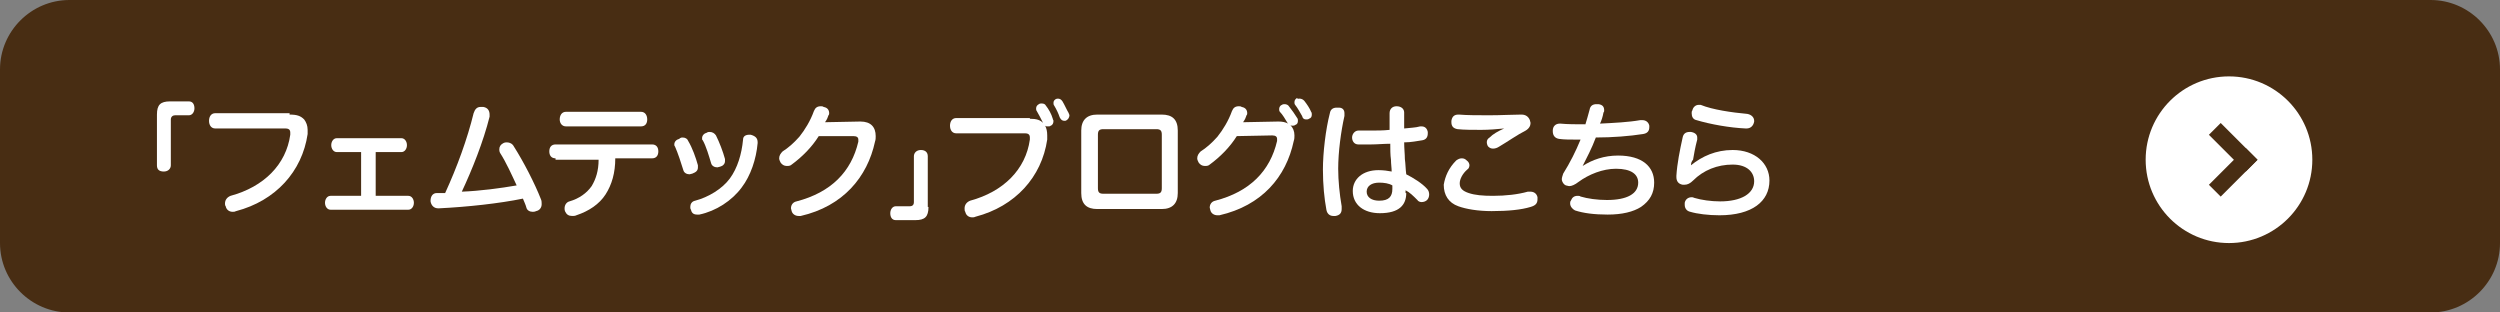 <?xml version="1.0" encoding="utf-8"?>
<!-- Generator: Adobe Illustrator 26.0.2, SVG Export Plug-In . SVG Version: 6.00 Build 0)  -->
<svg version="1.1" id="レイヤー_1" xmlns="http://www.w3.org/2000/svg" xmlns:xlink="http://www.w3.org/1999/xlink" x="0px"
	 y="0px" viewBox="0 0 360 45" style="enable-background:new 0 0 360 45;" xml:space="preserve">
<rect x="0" y="0" width="360" height="45" fill="#808080" stroke="none"/>
<style type="text/css">
	.st0{fill:#482D13;}
	.st1{enable-background:new    ;}
	.st2{fill:#FFFFFF;}
</style>
<g id="グループ_21" transform="translate(-742 -744)">
	<path id="長方形_19" class="st0" d="M752,744h340c5.5,0,10,4.5,10,10v25c0,5.5-4.5,10-10,10H752c-5.5,0-10-4.5-10-10v-25
		C742,748.5,746.5,744,752,744z"/>
	<g class="st1">
		<path class="st2" d="M764.6,760.5c0-1.4,0.5-1.9,1.9-1.9h2.7c0.6,0,0.8,0.5,0.8,1s-0.3,1-0.8,1h-2c-0.3,0-0.6,0.2-0.6,0.6v6.6
			c0,0.5-0.4,0.9-1,0.9c-0.7,0-1-0.3-1-0.9V760.5z"/>
		<path class="st2" d="M783.7,760.5c1.1,0,1.6,0.2,2.1,0.7c0.3,0.4,0.5,0.9,0.5,1.5c0,0.2,0,0.4,0,0.6c-0.8,5.4-4.6,9.6-10.3,11.1
			c-0.2,0.1-0.3,0.1-0.5,0.1c-0.5,0-0.9-0.3-1-0.8c-0.1-0.1-0.1-0.3-0.1-0.4c0-0.5,0.3-0.9,0.8-1.1c4.8-1.3,8-4.5,8.6-8.8
			c0-0.1,0-0.2,0-0.3c0-0.4-0.2-0.6-0.7-0.6H773c-0.6,0-0.9-0.5-0.9-1.1s0.3-1.1,0.9-1.1H783.7z"/>
		<path class="st2" d="M800.8,772.2c0.5,0,0.8,0.5,0.8,1c0,0.5-0.3,1-0.8,1h-11.2c-0.5,0-0.8-0.5-0.8-1c0-0.5,0.3-1,0.8-1h4.4v-6.3
			h-3.5c-0.5,0-0.8-0.5-0.8-1c0-0.5,0.3-1,0.8-1h9.3c0.5,0,0.8,0.5,0.8,1c0,0.5-0.3,1-0.8,1h-3.7v6.3H800.8z"/>
		<path class="st2" d="M816.4,770.7c-0.7-1.5-1.5-3.3-2.4-4.7c-0.1-0.2-0.1-0.4-0.1-0.5c0-0.4,0.2-0.7,0.6-0.9
			c0.2-0.1,0.4-0.1,0.5-0.1c0.4,0,0.8,0.2,1,0.6c1.4,2.2,3,5.3,3.9,7.6c0.1,0.2,0.1,0.5,0.1,0.7c0,0.5-0.3,0.9-0.8,1
			c-0.2,0.1-0.4,0.1-0.5,0.1c-0.4,0-0.8-0.2-0.9-0.6c-0.1-0.4-0.3-0.8-0.5-1.3c-3.4,0.7-8,1.2-12.1,1.4c0,0-0.1,0-0.1,0
			c-0.6,0-1-0.4-1.1-1c0-0.1,0-0.1,0-0.1c0-0.6,0.3-1.1,0.9-1.1c0.2,0,0.4,0,0.6,0c0.2,0,0.4,0,0.6,0c1.7-3.7,3.2-7.8,4.1-11.5
			c0.2-0.6,0.5-0.9,1-0.9c0.1,0,0.2,0,0.4,0c0.6,0.1,0.9,0.5,0.9,1.1c0,0.1,0,0.2,0,0.3c-0.9,3.6-2.5,7.6-4,10.8
			C811.1,771.5,814.1,771.1,816.4,770.7z"/>
		<path class="st2" d="M822,766.8c-0.6,0-0.9-0.4-0.9-1c0-0.6,0.3-1,0.9-1h13.9c0.6,0,0.9,0.4,0.9,1c0,0.6-0.3,1-0.9,1h-5.3
			c0,2.1-0.5,3.8-1.4,5.2c-0.9,1.4-2.4,2.4-4.2,3c-0.2,0.1-0.4,0.1-0.6,0.1c-0.5,0-0.8-0.2-1-0.6c-0.1-0.2-0.1-0.3-0.1-0.5
			c0-0.5,0.3-0.9,0.7-1c1.4-0.4,2.5-1.2,3.2-2.2c0.6-1,1-2.2,1-3.8H822z M834.3,760.1c0.6,0,0.9,0.5,0.9,1.1c0,0.6-0.3,1-0.9,1
			h-10.8c-0.6,0-0.9-0.5-0.9-1c0-0.6,0.3-1.1,0.9-1.1H834.3z"/>
		<path class="st2" d="M840.3,763.8c0.4,0,0.7,0.2,0.8,0.5c0.6,1,1.1,2.4,1.4,3.5c0,0.1,0,0.2,0,0.3c0,0.5-0.3,0.7-0.8,0.9
			c-0.1,0-0.3,0.1-0.4,0.1c-0.4,0-0.8-0.2-0.9-0.6c-0.3-1-0.8-2.5-1.2-3.4c-0.1-0.1-0.1-0.2-0.1-0.3c0-0.4,0.3-0.7,0.7-0.8
			C840,763.8,840.2,763.8,840.3,763.8z M851.1,764.5c0,0,0,0.1,0,0.1c-0.2,2.3-1,4.7-2.3,6.4c-1.4,1.9-3.7,3.4-6.1,3.9
			c-0.1,0-0.2,0-0.3,0c-0.5,0-0.8-0.2-0.9-0.7c-0.1-0.1-0.1-0.3-0.1-0.4c0-0.4,0.2-0.8,0.7-0.9c1.9-0.5,3.9-1.7,5-3.2
			c1.1-1.5,1.7-3.5,1.9-5.6c0-0.5,0.4-0.7,0.9-0.7c0.1,0,0.1,0,0.2,0C850.8,763.6,851.1,763.9,851.1,764.5z M843.1,763.9
			c0-0.4,0.3-0.7,0.7-0.8c0.1-0.1,0.3-0.1,0.4-0.1c0.4,0,0.7,0.2,0.9,0.5c0.5,1,1,2.3,1.3,3.4c0,0.1,0,0.2,0,0.3
			c0,0.4-0.3,0.7-0.7,0.8c-0.1,0-0.3,0.1-0.4,0.1c-0.4,0-0.8-0.2-0.9-0.6c-0.3-1-0.7-2.4-1.2-3.3C843.1,764.2,843.1,764,843.1,763.9
			z"/>
		<path class="st2" d="M859.9,763.6c-1,1.6-2.4,3-3.9,4.1c-0.2,0.2-0.5,0.2-0.7,0.2c-0.4,0-0.7-0.2-0.9-0.5
			c-0.1-0.2-0.2-0.4-0.2-0.6c0-0.4,0.2-0.7,0.5-1c0.8-0.5,1.6-1.2,2.4-2.1c0.8-1,1.6-2.3,2.1-3.7c0.2-0.5,0.5-0.7,1-0.7
			c0.1,0,0.3,0,0.4,0.1c0.6,0.1,0.8,0.5,0.8,0.9c0,0.1,0,0.2-0.1,0.3c-0.1,0.3-0.2,0.6-0.5,1l5.1-0.1c1.5,0,2.2,0.8,2.2,2.1
			c0,0.3,0,0.5-0.1,0.8c-1.1,5.1-4.6,9.3-10.7,10.7c-0.1,0-0.2,0-0.3,0c-0.5,0-0.9-0.3-1-0.7c0-0.1-0.1-0.3-0.1-0.4
			c0-0.5,0.3-0.9,0.8-1c5-1.3,7.9-4.3,8.9-8.6c0-0.1,0-0.2,0-0.3c0-0.3-0.2-0.5-0.7-0.5L859.9,763.6z"/>
		<path class="st2" d="M875.7,773.8c0,1.4-0.5,1.9-1.9,1.9H871c-0.6,0-0.8-0.5-0.8-1s0.3-1,0.8-1h2c0.4,0,0.6-0.2,0.6-0.6v-6.6
			c0-0.5,0.4-0.9,1-0.9s1,0.3,1,0.9V773.8z"/>
		<path class="st2" d="M890.3,761.1c1,0,1.5,0.2,1.9,0.6c-0.3-0.6-0.6-1.2-0.9-1.7c-0.1-0.1-0.1-0.3-0.1-0.4c0-0.3,0.2-0.5,0.4-0.6
			c0.1-0.1,0.3-0.1,0.4-0.1c0.3,0,0.5,0.1,0.6,0.3c0.4,0.5,0.8,1.2,1,1.9c0,0.1,0.1,0.2,0.1,0.3c0,0.3-0.1,0.6-0.4,0.7
			c-0.1,0.1-0.2,0.1-0.4,0.1c-0.2,0-0.3,0-0.4-0.1c0.2,0.4,0.3,0.8,0.3,1.4c0,0.2,0,0.4,0,0.6c-0.8,5.4-4.6,9.6-10.3,11.1
			c-0.2,0.1-0.3,0.1-0.5,0.1c-0.5,0-0.9-0.3-1-0.8c-0.1-0.1-0.1-0.3-0.1-0.5c0-0.5,0.3-0.9,0.8-1.1c4.8-1.3,8-4.5,8.6-8.8
			c0-0.1,0-0.2,0-0.3c0-0.4-0.2-0.6-0.7-0.6h-9.9c-0.6,0-0.9-0.5-0.9-1.1s0.3-1.1,0.9-1.1H890.3z M894.3,758.2
			c0.3,0,0.5,0.1,0.7,0.4c0.3,0.5,0.6,1.2,0.9,1.7c0,0.1,0.1,0.2,0.1,0.3c0,0.3-0.2,0.6-0.4,0.7c-0.1,0.1-0.2,0.1-0.3,0.1
			c-0.3,0-0.5-0.1-0.7-0.5c-0.2-0.6-0.5-1.2-0.8-1.7c-0.1-0.1-0.1-0.3-0.1-0.4c0-0.3,0.2-0.5,0.5-0.6
			C894.1,758.3,894.2,758.2,894.3,758.2z"/>
		<path class="st2" d="M911.6,771.8c0,1.5-0.8,2.3-2.3,2.3H900c-1.5,0-2.3-0.7-2.3-2.3v-9c0-1.5,0.8-2.3,2.3-2.3h9.3
			c1.5,0,2.3,0.7,2.3,2.3V771.8z M908.5,771.9c0.6,0,0.8-0.2,0.8-0.8v-7.7c0-0.6-0.2-0.8-0.8-0.8h-7.6c-0.6,0-0.8,0.2-0.8,0.8v7.7
			c0,0.6,0.2,0.8,0.8,0.8H908.5z"/>
		<path class="st2" d="M926.1,761.5c0.6,0,1,0.1,1.4,0.3c0,0-0.1-0.1-0.1-0.1c-0.3-0.5-0.7-1.2-1.1-1.6c-0.1-0.1-0.1-0.3-0.1-0.4
			c0-0.2,0.1-0.5,0.4-0.6c0.1-0.1,0.3-0.1,0.4-0.1c0.2,0,0.5,0.1,0.6,0.3c0.4,0.5,0.9,1.2,1.2,1.7c0.1,0.1,0.1,0.3,0.1,0.4
			c0,0.3-0.1,0.5-0.4,0.6c-0.1,0.1-0.3,0.1-0.4,0.1c-0.1,0-0.2,0-0.3-0.1c0.4,0.4,0.6,0.9,0.6,1.5c0,0.3,0,0.5-0.1,0.8
			c-1.1,5.2-4.6,9.3-10.7,10.7c-0.1,0-0.2,0-0.3,0c-0.5,0-0.9-0.3-1-0.7c0-0.1-0.1-0.3-0.1-0.4c0-0.5,0.3-0.9,0.8-1
			c5-1.3,7.9-4.3,8.9-8.6c0-0.1,0-0.2,0-0.3c0-0.3-0.2-0.5-0.7-0.5l-5.1,0.1c-1,1.6-2.4,3-3.9,4.1c-0.2,0.2-0.5,0.2-0.7,0.2
			c-0.4,0-0.7-0.2-0.9-0.5c-0.1-0.2-0.2-0.4-0.2-0.6c0-0.4,0.2-0.7,0.5-1c0.8-0.5,1.6-1.2,2.4-2.1c0.8-1,1.6-2.3,2.1-3.7
			c0.2-0.5,0.5-0.7,1-0.7c0.1,0,0.3,0,0.4,0.1c0.6,0.1,0.8,0.5,0.8,0.9c0,0.1,0,0.2-0.1,0.3c-0.1,0.3-0.2,0.6-0.5,1L926.1,761.5z
			 M929.1,758.2c0.3,0,0.5,0.1,0.7,0.3c0.4,0.5,0.8,1.1,1,1.6c0.1,0.1,0.1,0.3,0.1,0.4c0,0.3-0.1,0.5-0.4,0.6
			c-0.1,0.1-0.3,0.1-0.4,0.1c-0.3,0-0.5-0.1-0.6-0.5c-0.3-0.5-0.6-1.1-1-1.6c-0.1-0.1-0.1-0.3-0.1-0.4c0-0.3,0.2-0.5,0.4-0.6
			C928.8,758.3,929,758.2,929.1,758.2z"/>
		<path class="st2" d="M935.6,760.3c0,0.1,0,0.2,0,0.4c-0.5,2.2-0.9,5.2-0.9,7.6c0,1.7,0.2,3.7,0.5,5.4c0,0.1,0,0.3,0,0.4
			c0,0.6-0.3,0.9-0.9,1c-0.1,0-0.2,0-0.3,0c-0.5,0-0.9-0.3-1-0.9c-0.3-1.6-0.5-3.6-0.5-5.8c0-2.4,0.4-5.8,1-8.1
			c0.1-0.6,0.5-0.8,1-0.8c0.1,0,0.2,0,0.3,0C935.3,759.5,935.6,759.8,935.6,760.3z M944.5,771.8c0,1.7-1,2.9-3.8,2.9
			c-2.3,0-3.9-1.2-3.9-3.2c0-1.7,1.4-3,3.7-3c0.7,0,1.4,0.1,1.9,0.2c0-0.5-0.1-1.1-0.1-1.7c-0.1-0.7-0.1-1.5-0.1-2.3
			c-0.9,0-1.9,0.1-2.8,0.1c-0.6,0-1.2,0-1.8,0c-0.6,0-0.9-0.5-0.9-1s0.4-1,0.9-1c0.6,0,1.1,0,1.7,0c0.9,0,1.9,0,2.8-0.1
			c0-0.8,0-1.7,0-2.4c0-0.6,0.4-1,1-1c0.7,0,1.1,0.4,1.1,0.9c0,0.3,0,0.5,0,0.8c0,0.5,0,1.1,0,1.5c0.8-0.1,1.6-0.1,2.3-0.3
			c0.1,0,0.1,0,0.2,0c0.5,0,0.8,0.3,0.9,0.8c0,0.1,0,0.1,0,0.2c0,0.5-0.2,0.9-0.8,1c-0.7,0.1-1.6,0.3-2.6,0.3c0,0.9,0.1,1.7,0.1,2.4
			c0.1,0.7,0.1,1.5,0.2,2.2c1,0.5,2.3,1.3,3,2.1c0.2,0.2,0.3,0.5,0.3,0.8c0,0.3-0.1,0.6-0.3,0.8c-0.2,0.2-0.5,0.3-0.8,0.3
			c-0.2,0-0.5-0.1-0.6-0.3c-0.6-0.6-1.1-1.1-1.7-1.4V771.8z M940.6,770.3c-1.1,0-1.8,0.5-1.8,1.3c0,0.8,0.7,1.3,1.8,1.3
			c1.4,0,1.9-0.6,1.9-1.7c0-0.2,0-0.4,0-0.5C942,770.4,941.3,770.3,940.6,770.3z"/>
		<path class="st2" d="M951.7,767.1c0.3-0.2,0.5-0.3,0.8-0.3c0.3,0,0.5,0.1,0.7,0.3c0.3,0.2,0.4,0.5,0.4,0.7c0,0.2-0.1,0.5-0.3,0.6
			c-0.7,0.6-1.1,1.4-1.1,2c0,0.7,0.4,1.1,1.3,1.4c0.9,0.3,2,0.4,3.5,0.4c1.8,0,3.6-0.2,5-0.6c0.1,0,0.3,0,0.4,0c0.5,0,0.9,0.3,1,0.8
			c0,0.1,0,0.2,0,0.3c0,0.6-0.3,0.9-1,1.1c-1.3,0.4-3.2,0.6-5.6,0.6c-2,0-3.7-0.3-4.8-0.7c-1.4-0.5-2.1-1.6-2.1-3.1
			C950.1,769.4,950.6,768.2,951.7,767.1z M958.6,762.5c-1,0.1-2.2,0.2-3.3,0.2c-1.2,0-2.5,0-3.4-0.1c-0.6-0.1-0.9-0.4-0.9-1
			c0-0.1,0-0.1,0-0.2c0.1-0.6,0.4-0.9,1-0.9c0.1,0,0.1,0,0.1,0c1.2,0.1,2.7,0.1,4.4,0.1c1.7,0,3.3-0.1,4.5-0.1c0,0,0.1,0,0.1,0
			c0.6,0,1,0.3,1.2,0.8c0,0.1,0.1,0.3,0.1,0.4c0,0.4-0.2,0.8-0.7,1.1c-1.2,0.6-2.6,1.6-3.8,2.3c-0.3,0.2-0.6,0.3-0.9,0.3
			c-0.3,0-0.5-0.1-0.7-0.3c-0.1-0.1-0.2-0.4-0.2-0.6c0-0.3,0.1-0.5,0.4-0.7C957,763.3,957.7,762.9,958.6,762.5L958.6,762.5z"/>
		<path class="st2" d="M969.9,767.9c1.4-0.9,3.1-1.5,5.1-1.5c3.5,0,5.2,1.6,5.2,3.9c0,1.5-0.6,2.6-1.9,3.5c-1.1,0.7-2.7,1.1-4.8,1.1
			c-1.9,0-3.5-0.2-4.7-0.6c-0.4-0.2-0.7-0.6-0.7-1c0-0.1,0-0.3,0.1-0.4c0.2-0.5,0.5-0.7,1-0.7c0.1,0,0.3,0,0.4,0.1
			c1,0.3,2.4,0.5,3.8,0.5c2.9,0,4.5-0.9,4.5-2.5c0-1.2-1-2-3.2-2c-1.9,0-3.9,0.8-5.4,1.9c-0.5,0.4-1,0.6-1.3,0.6
			c-0.2,0-0.4-0.1-0.5-0.1c-0.3-0.1-0.6-0.5-0.6-0.9c0-0.2,0.1-0.5,0.2-0.8c1-1.6,1.8-3.2,2.5-4.9c-0.3,0-0.5,0-0.8,0
			c-0.8,0-1.6,0-2.3-0.1c-0.6-0.1-0.9-0.5-0.9-1.1c0,0,0,0,0-0.1c0-0.6,0.4-1,1-1c0,0,0.1,0,0.1,0c1,0.1,2.3,0.1,3.6,0.1
			c0.2-0.6,0.4-1.4,0.6-2.1c0.1-0.6,0.5-0.8,1-0.8c0.1,0,0.2,0,0.3,0c0.6,0.1,0.8,0.4,0.8,0.9c0,0.1,0,0.2-0.1,0.3
			c-0.1,0.6-0.3,1.2-0.5,1.6c2-0.1,4.1-0.2,5.8-0.5c0.1,0,0.2,0,0.3,0c0.5,0,0.9,0.3,1,0.8c0,0.1,0,0.1,0,0.2c0,0.6-0.3,0.9-0.9,1
			c-1.9,0.3-4.4,0.5-6.8,0.5C971.2,765.4,970.5,766.7,969.9,767.9L969.9,767.9z"/>
		<path class="st2" d="M985.5,767.8c1.6-1.3,3.6-2.2,6-2.2c3.2,0,5.3,1.9,5.3,4.4c0,3-2.5,5-7.2,5c-1.6,0-3.2-0.2-4.2-0.5
			c-0.5-0.1-0.8-0.5-0.8-1c0-0.1,0-0.2,0-0.3c0.1-0.5,0.5-0.8,1-0.8c0.1,0,0.2,0,0.4,0.1c1,0.3,2.4,0.5,3.7,0.5c3,0,4.9-1.1,4.9-2.9
			c0-1.3-1-2.4-3.1-2.4c-2.2,0-4.2,0.8-5.7,2.3c-0.4,0.4-0.8,0.6-1.2,0.6c-0.1,0-0.2,0-0.3,0c-0.6-0.1-0.9-0.5-0.9-1.1
			c0-0.1,0-0.1,0-0.2c0.1-1.7,0.5-3.7,0.9-5.5c0.1-0.5,0.4-0.8,1-0.8c0.1,0,0.1,0,0.2,0c0.6,0.1,0.9,0.4,0.9,0.8c0,0.1,0,0.2,0,0.3
			c-0.3,1.1-0.5,2.3-0.6,2.9C985.6,767.2,985.5,767.5,985.5,767.8L985.5,767.8z M993.6,760.4c0.6,0.1,1,0.5,1,1c0,0,0,0.1,0,0.1
			c-0.1,0.6-0.5,1-1.1,1c0,0-0.1,0-0.1,0c-2.3-0.1-5.1-0.6-7.1-1.2c-0.5-0.1-0.7-0.5-0.7-1c0-0.1,0-0.3,0.1-0.4
			c0.1-0.5,0.5-0.8,0.9-0.8c0.1,0,0.2,0,0.3,0C988.6,759.8,991.4,760.2,993.6,760.4z"/>
	</g>
	<g id="グループ_20" transform="translate(1051.075 755)">
		<circle id="楕円形_1" class="st2" cx="11.9" cy="12" r="12"/>
		<g id="グループ_19" transform="translate(9.706 7.41)">
			
				<rect id="長方形_20" x="2.1" y="-0.4" transform="matrix(0.707 -0.707 0.707 0.707 -1.157 2.794)" class="st0" width="1.4" height="6.5"/>
			<path id="長方形_20_-_アウトライン" class="st0" d="M1-0.7l5.3,5.3L4.6,6.3L-0.7,1L1-0.7z M4.9,4.6L1,0.7L0.7,1l3.9,3.9
				L4.9,4.6z"/>
			
				<rect id="長方形_21" x="-0.4" y="5.7" transform="matrix(0.707 -0.707 0.707 0.707 -3.698 3.846)" class="st0" width="6.5" height="1.4"/>
			<path id="長方形_21_-_アウトライン" class="st0" d="M-0.7,8.2l5.3-5.3l1.7,1.7L1,9.9L-0.7,8.2z M4.6,4.3L0.7,8.2L1,8.5
				l3.9-3.9L4.6,4.3z"/>
		</g>
	</g>
</g>
</svg>
